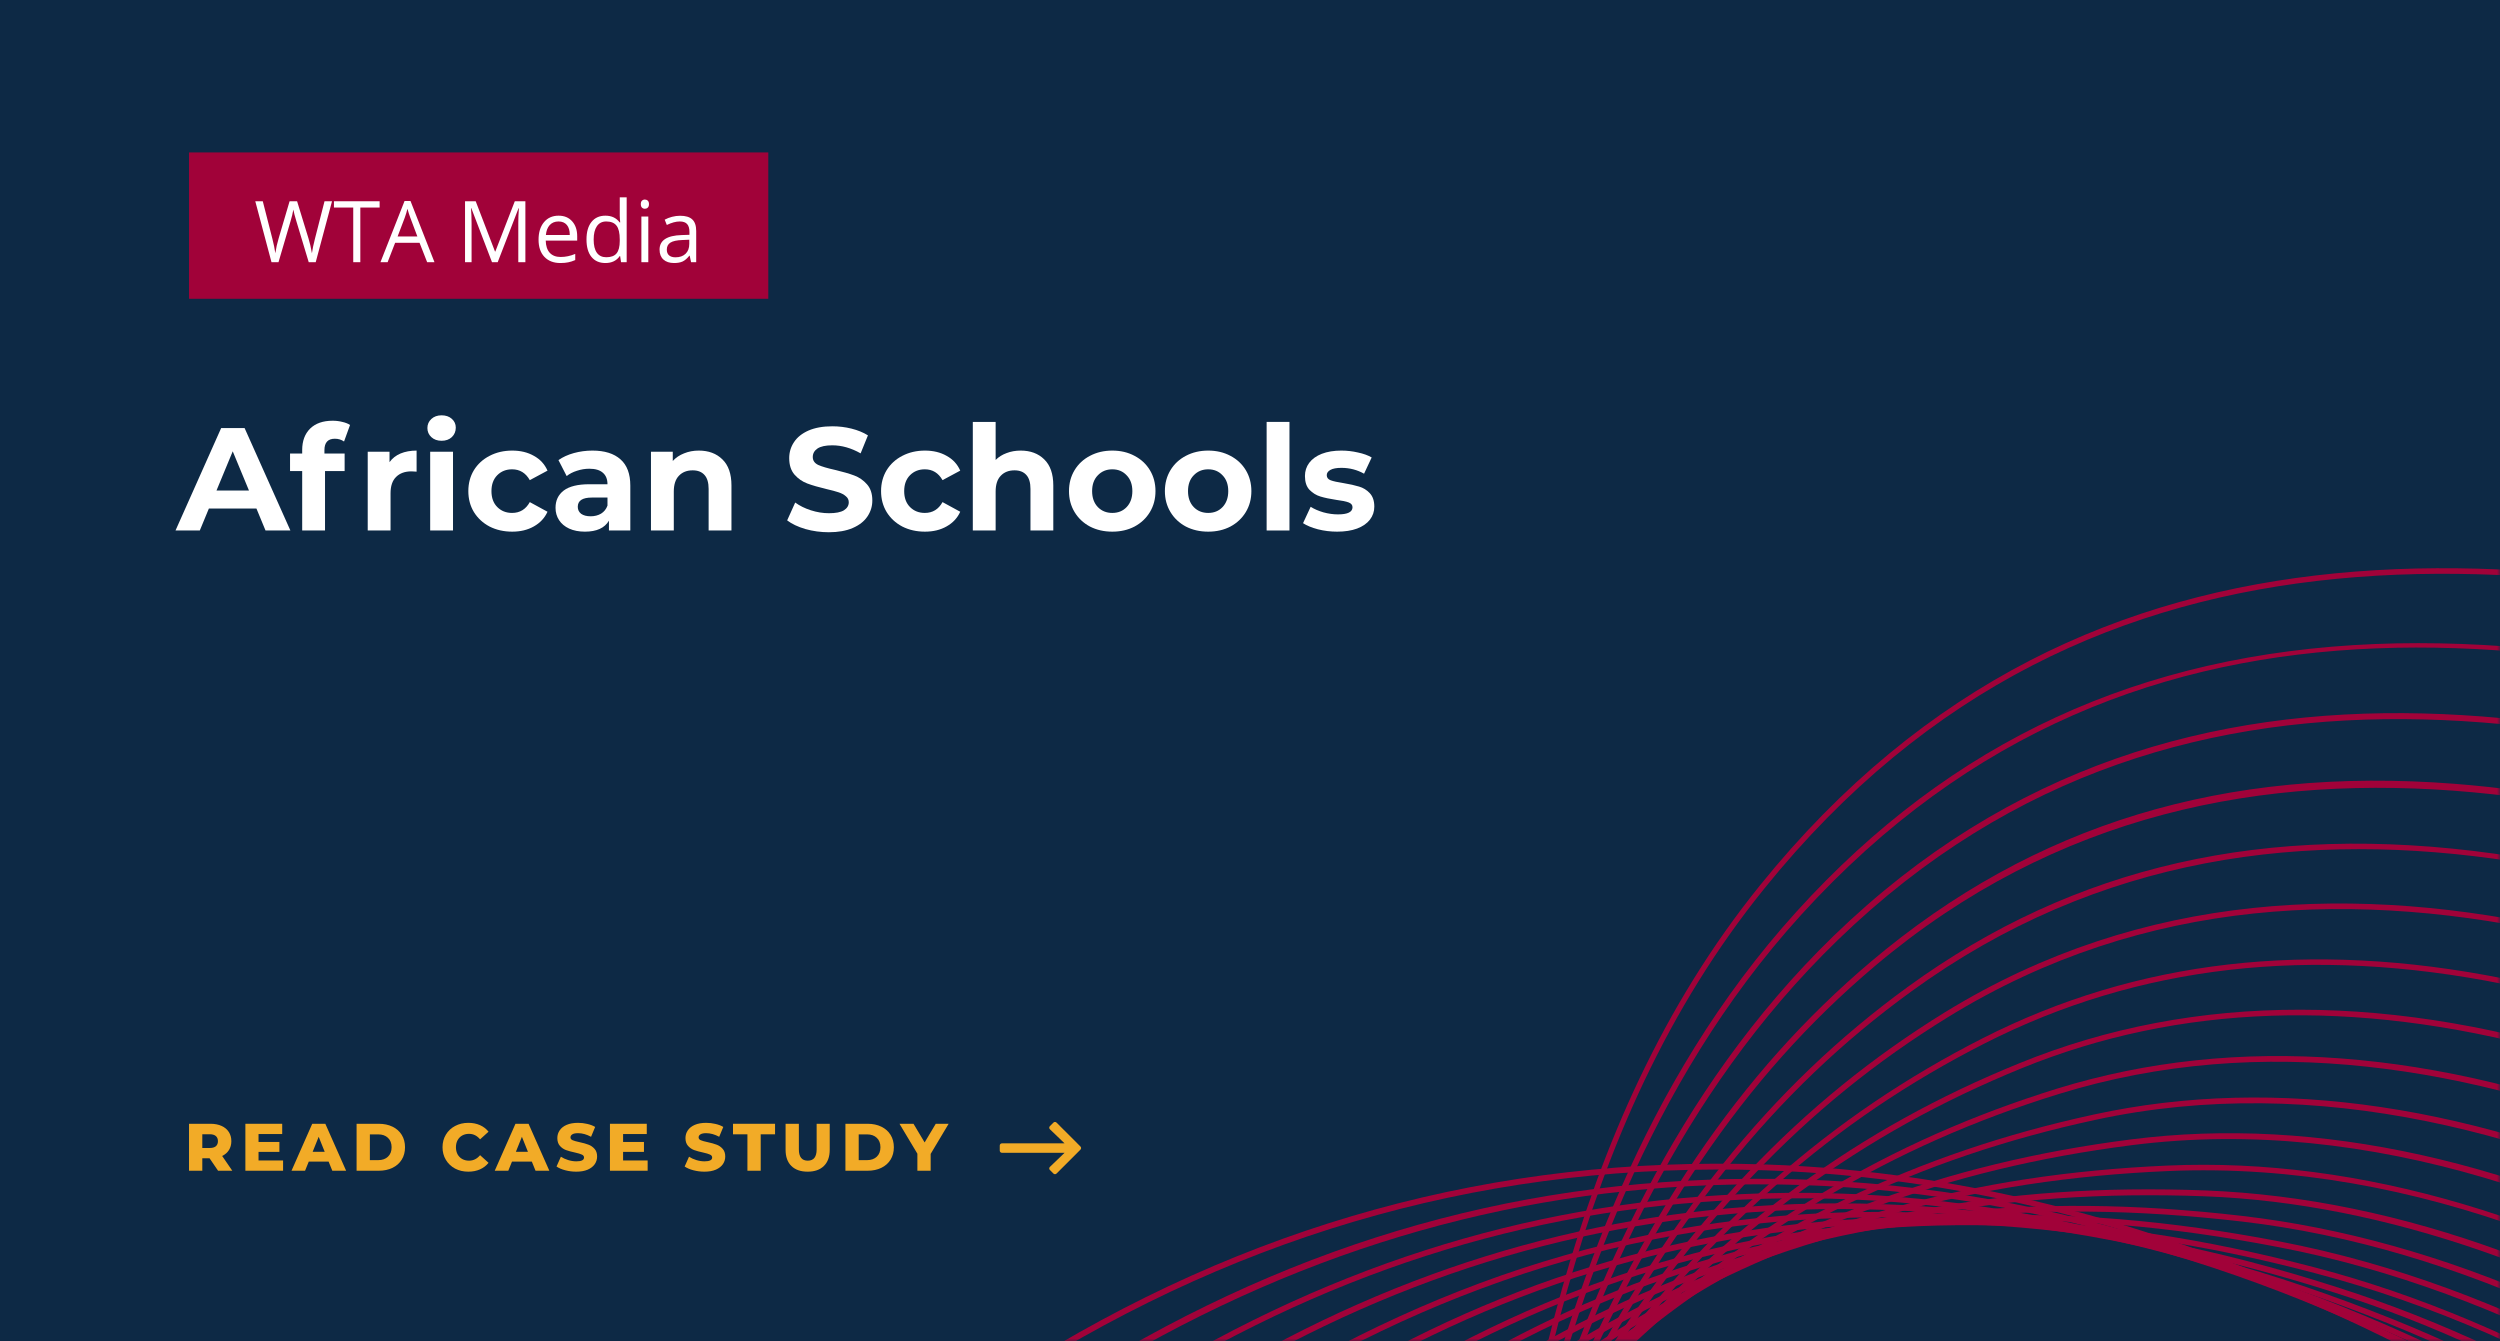 <svg width="410" height="220" viewBox="0 0 410 220" fill="none" xmlns="http://www.w3.org/2000/svg">
<rect width="410" height="220" fill="#0D2945"/>
<path d="M42.056 83.4H34.256L32.768 87H28.784L36.272 70.2H40.112L47.624 87H43.544L42.056 83.4ZM40.832 80.448L38.168 74.016L35.504 80.448H40.832Z" fill="white"/>
<path d="M53.207 74.376H56.519V77.256H53.303V87H49.559V77.256H47.567V74.376H49.559V73.8C49.559 72.328 49.991 71.16 50.855 70.296C51.735 69.432 52.967 69 54.551 69C55.111 69 55.639 69.064 56.135 69.192C56.647 69.304 57.071 69.472 57.407 69.696L56.423 72.408C55.991 72.104 55.487 71.952 54.911 71.952C53.775 71.952 53.207 72.576 53.207 73.824V74.376Z" fill="white"/>
<path d="M63.882 75.792C64.33 75.168 64.93 74.696 65.682 74.376C66.45 74.056 67.33 73.896 68.322 73.896V77.352C67.906 77.32 67.626 77.304 67.482 77.304C66.41 77.304 65.57 77.608 64.962 78.216C64.354 78.808 64.05 79.704 64.05 80.904V87H60.306V74.088H63.882V75.792Z" fill="white"/>
<path d="M70.549 74.088H74.293V87H70.549V74.088ZM72.421 72.288C71.733 72.288 71.172 72.088 70.74 71.688C70.308 71.288 70.093 70.792 70.093 70.2C70.093 69.608 70.308 69.112 70.74 68.712C71.172 68.312 71.733 68.112 72.421 68.112C73.109 68.112 73.668 68.304 74.1 68.688C74.532 69.072 74.749 69.552 74.749 70.128C74.749 70.752 74.532 71.272 74.1 71.688C73.668 72.088 73.109 72.288 72.421 72.288Z" fill="white"/>
<path d="M84.007 87.192C82.631 87.192 81.391 86.912 80.287 86.352C79.199 85.776 78.343 84.984 77.719 83.976C77.111 82.968 76.807 81.824 76.807 80.544C76.807 79.264 77.111 78.12 77.719 77.112C78.343 76.104 79.199 75.32 80.287 74.76C81.391 74.184 82.631 73.896 84.007 73.896C85.367 73.896 86.551 74.184 87.559 74.76C88.583 75.32 89.327 76.128 89.791 77.184L86.887 78.744C86.215 77.56 85.247 76.968 83.983 76.968C83.007 76.968 82.199 77.288 81.559 77.928C80.919 78.568 80.599 79.44 80.599 80.544C80.599 81.648 80.919 82.52 81.559 83.16C82.199 83.8 83.007 84.12 83.983 84.12C85.263 84.12 86.231 83.528 86.887 82.344L89.791 83.928C89.327 84.952 88.583 85.752 87.559 86.328C86.551 86.904 85.367 87.192 84.007 87.192Z" fill="white"/>
<path d="M97.155 73.896C99.155 73.896 100.691 74.376 101.763 75.336C102.835 76.28 103.371 77.712 103.371 79.632V87H99.867V85.392C99.163 86.592 97.851 87.192 95.931 87.192C94.939 87.192 94.075 87.024 93.339 86.688C92.619 86.352 92.067 85.888 91.683 85.296C91.299 84.704 91.107 84.032 91.107 83.28C91.107 82.08 91.555 81.136 92.451 80.448C93.363 79.76 94.763 79.416 96.651 79.416H99.627C99.627 78.6 99.379 77.976 98.883 77.544C98.387 77.096 97.643 76.872 96.651 76.872C95.963 76.872 95.283 76.984 94.611 77.208C93.955 77.416 93.395 77.704 92.931 78.072L91.587 75.456C92.291 74.96 93.131 74.576 94.107 74.304C95.099 74.032 96.115 73.896 97.155 73.896ZM96.867 84.672C97.507 84.672 98.075 84.528 98.571 84.24C99.067 83.936 99.419 83.496 99.627 82.92V81.6H97.059C95.523 81.6 94.755 82.104 94.755 83.112C94.755 83.592 94.939 83.976 95.307 84.264C95.691 84.536 96.211 84.672 96.867 84.672Z" fill="white"/>
<path d="M114.607 73.896C116.207 73.896 117.495 74.376 118.471 75.336C119.463 76.296 119.959 77.72 119.959 79.608V87H116.215V80.184C116.215 79.16 115.991 78.4 115.543 77.904C115.095 77.392 114.447 77.136 113.599 77.136C112.655 77.136 111.903 77.432 111.343 78.024C110.783 78.6 110.503 79.464 110.503 80.616V87H106.759V74.088H110.335V75.6C110.831 75.056 111.447 74.64 112.183 74.352C112.919 74.048 113.727 73.896 114.607 73.896Z" fill="white"/>
<path d="M135.934 87.288C134.606 87.288 133.318 87.112 132.07 86.76C130.838 86.392 129.846 85.92 129.094 85.344L130.414 82.416C131.134 82.944 131.99 83.368 132.982 83.688C133.974 84.008 134.966 84.168 135.958 84.168C137.062 84.168 137.878 84.008 138.406 83.688C138.934 83.352 139.198 82.912 139.198 82.368C139.198 81.968 139.038 81.64 138.718 81.384C138.414 81.112 138.014 80.896 137.518 80.736C137.038 80.576 136.382 80.4 135.55 80.208C134.27 79.904 133.222 79.6 132.406 79.296C131.59 78.992 130.886 78.504 130.294 77.832C129.718 77.16 129.43 76.264 129.43 75.144C129.43 74.168 129.694 73.288 130.222 72.504C130.75 71.704 131.542 71.072 132.598 70.608C133.67 70.144 134.974 69.912 136.51 69.912C137.582 69.912 138.63 70.04 139.654 70.296C140.678 70.552 141.574 70.92 142.342 71.4L141.142 74.352C139.59 73.472 138.038 73.032 136.486 73.032C135.398 73.032 134.59 73.208 134.062 73.56C133.55 73.912 133.294 74.376 133.294 74.952C133.294 75.528 133.59 75.96 134.182 76.248C134.79 76.52 135.71 76.792 136.942 77.064C138.222 77.368 139.27 77.672 140.086 77.976C140.902 78.28 141.598 78.76 142.174 79.416C142.766 80.072 143.062 80.96 143.062 82.08C143.062 83.04 142.79 83.92 142.246 84.72C141.718 85.504 140.918 86.128 139.846 86.592C138.774 87.056 137.47 87.288 135.934 87.288Z" fill="white"/>
<path d="M151.695 87.192C150.319 87.192 149.079 86.912 147.975 86.352C146.887 85.776 146.031 84.984 145.407 83.976C144.799 82.968 144.495 81.824 144.495 80.544C144.495 79.264 144.799 78.12 145.407 77.112C146.031 76.104 146.887 75.32 147.975 74.76C149.079 74.184 150.319 73.896 151.695 73.896C153.055 73.896 154.239 74.184 155.247 74.76C156.271 75.32 157.015 76.128 157.479 77.184L154.575 78.744C153.903 77.56 152.935 76.968 151.671 76.968C150.695 76.968 149.887 77.288 149.247 77.928C148.607 78.568 148.287 79.44 148.287 80.544C148.287 81.648 148.607 82.52 149.247 83.16C149.887 83.8 150.695 84.12 151.671 84.12C152.951 84.12 153.919 83.528 154.575 82.344L157.479 83.928C157.015 84.952 156.271 85.752 155.247 86.328C154.239 86.904 153.055 87.192 151.695 87.192Z" fill="white"/>
<path d="M167.389 73.896C168.989 73.896 170.277 74.376 171.253 75.336C172.245 76.296 172.741 77.72 172.741 79.608V87H168.997V80.184C168.997 79.16 168.773 78.4 168.325 77.904C167.877 77.392 167.229 77.136 166.381 77.136C165.437 77.136 164.685 77.432 164.125 78.024C163.565 78.6 163.285 79.464 163.285 80.616V87H159.541V69.192H163.285V75.432C163.781 74.936 164.381 74.56 165.085 74.304C165.789 74.032 166.557 73.896 167.389 73.896Z" fill="white"/>
<path d="M182.419 87.192C181.059 87.192 179.835 86.912 178.747 86.352C177.675 85.776 176.835 84.984 176.227 83.976C175.619 82.968 175.315 81.824 175.315 80.544C175.315 79.264 175.619 78.12 176.227 77.112C176.835 76.104 177.675 75.32 178.747 74.76C179.835 74.184 181.059 73.896 182.419 73.896C183.779 73.896 184.995 74.184 186.067 74.76C187.139 75.32 187.979 76.104 188.587 77.112C189.195 78.12 189.499 79.264 189.499 80.544C189.499 81.824 189.195 82.968 188.587 83.976C187.979 84.984 187.139 85.776 186.067 86.352C184.995 86.912 183.779 87.192 182.419 87.192ZM182.419 84.12C183.379 84.12 184.163 83.8 184.771 83.16C185.395 82.504 185.707 81.632 185.707 80.544C185.707 79.456 185.395 78.592 184.771 77.952C184.163 77.296 183.379 76.968 182.419 76.968C181.459 76.968 180.667 77.296 180.043 77.952C179.419 78.592 179.107 79.456 179.107 80.544C179.107 81.632 179.419 82.504 180.043 83.16C180.667 83.8 181.459 84.12 182.419 84.12Z" fill="white"/>
<path d="M198.146 87.192C196.786 87.192 195.562 86.912 194.474 86.352C193.402 85.776 192.562 84.984 191.954 83.976C191.346 82.968 191.042 81.824 191.042 80.544C191.042 79.264 191.346 78.12 191.954 77.112C192.562 76.104 193.402 75.32 194.474 74.76C195.562 74.184 196.786 73.896 198.146 73.896C199.506 73.896 200.722 74.184 201.794 74.76C202.866 75.32 203.706 76.104 204.314 77.112C204.922 78.12 205.226 79.264 205.226 80.544C205.226 81.824 204.922 82.968 204.314 83.976C203.706 84.984 202.866 85.776 201.794 86.352C200.722 86.912 199.506 87.192 198.146 87.192ZM198.146 84.12C199.106 84.12 199.89 83.8 200.498 83.16C201.122 82.504 201.434 81.632 201.434 80.544C201.434 79.456 201.122 78.592 200.498 77.952C199.89 77.296 199.106 76.968 198.146 76.968C197.186 76.968 196.394 77.296 195.77 77.952C195.146 78.592 194.834 79.456 194.834 80.544C194.834 81.632 195.146 82.504 195.77 83.16C196.394 83.8 197.186 84.12 198.146 84.12Z" fill="white"/>
<path d="M207.728 69.192H211.472V87H207.728V69.192Z" fill="white"/>
<path d="M219.291 87.192C218.219 87.192 217.171 87.064 216.147 86.808C215.123 86.536 214.307 86.2 213.699 85.8L214.947 83.112C215.523 83.48 216.219 83.784 217.035 84.024C217.851 84.248 218.651 84.36 219.435 84.36C221.019 84.36 221.811 83.968 221.811 83.184C221.811 82.816 221.595 82.552 221.163 82.392C220.731 82.232 220.067 82.096 219.171 81.984C218.115 81.824 217.243 81.64 216.555 81.432C215.867 81.224 215.267 80.856 214.755 80.328C214.259 79.8 214.011 79.048 214.011 78.072C214.011 77.256 214.243 76.536 214.707 75.912C215.187 75.272 215.875 74.776 216.771 74.424C217.683 74.072 218.755 73.896 219.987 73.896C220.899 73.896 221.803 74 222.699 74.208C223.611 74.4 224.363 74.672 224.955 75.024L223.707 77.688C222.571 77.048 221.331 76.728 219.987 76.728C219.187 76.728 218.587 76.84 218.187 77.064C217.787 77.288 217.587 77.576 217.587 77.928C217.587 78.328 217.803 78.608 218.235 78.768C218.667 78.928 219.355 79.08 220.299 79.224C221.355 79.4 222.219 79.592 222.891 79.8C223.563 79.992 224.147 80.352 224.643 80.88C225.139 81.408 225.387 82.144 225.387 83.088C225.387 83.888 225.147 84.6 224.667 85.224C224.187 85.848 223.483 86.336 222.555 86.688C221.643 87.024 220.555 87.192 219.291 87.192Z" fill="white"/>
<rect x="31" y="25" width="95" height="24" fill="#A10239"/>
<path d="M51.778 43H50.63L48.613 36.308C48.518 36.011 48.41 35.638 48.292 35.187C48.173 34.735 48.112 34.464 48.107 34.373C48.007 34.975 47.848 35.633 47.629 36.349L45.674 43H44.525L41.866 33.006H43.097L44.676 39.179C44.895 40.045 45.054 40.828 45.154 41.53C45.277 40.696 45.46 39.88 45.701 39.083L47.492 33.006H48.723L50.602 39.138C50.821 39.844 51.006 40.642 51.156 41.53C51.243 40.883 51.407 40.095 51.648 39.165L53.221 33.006H54.451L51.778 43Z" fill="white"/>
<path d="M59.093 43H57.931V34.038H54.766V33.006H62.258V34.038H59.093V43Z" fill="white"/>
<path d="M70.051 43L68.807 39.821H64.801L63.57 43H62.395L66.346 32.965H67.323L71.254 43H70.051ZM68.444 38.775L67.282 35.679C67.132 35.287 66.977 34.806 66.817 34.236C66.717 34.674 66.574 35.155 66.387 35.679L65.211 38.775H68.444Z" fill="white"/>
<path d="M80.688 43L77.297 34.141H77.242C77.306 34.842 77.338 35.676 77.338 36.643V43H76.265V33.006H78.015L81.18 41.25H81.234L84.427 33.006H86.163V43H85.001V36.56C85.001 35.822 85.033 35.02 85.097 34.154H85.042L81.624 43H80.688Z" fill="white"/>
<path d="M91.905 43.137C90.798 43.137 89.923 42.8 89.28 42.125C88.642 41.45 88.323 40.514 88.323 39.315C88.323 38.108 88.62 37.148 89.212 36.438C89.809 35.727 90.609 35.371 91.611 35.371C92.55 35.371 93.293 35.681 93.84 36.301C94.387 36.916 94.66 37.73 94.66 38.741V39.459H89.499C89.522 40.339 89.743 41.006 90.162 41.462C90.586 41.918 91.181 42.145 91.946 42.145C92.753 42.145 93.55 41.977 94.339 41.64V42.651C93.938 42.825 93.557 42.948 93.197 43.02C92.842 43.098 92.411 43.137 91.905 43.137ZM91.598 36.321C90.996 36.321 90.515 36.517 90.155 36.909C89.8 37.301 89.59 37.843 89.526 38.536H93.443C93.443 37.821 93.284 37.274 92.965 36.895C92.646 36.513 92.19 36.321 91.598 36.321Z" fill="white"/>
<path d="M101.701 41.995H101.64C101.116 42.756 100.332 43.137 99.288 43.137C98.308 43.137 97.545 42.802 96.998 42.132C96.456 41.462 96.185 40.509 96.185 39.274C96.185 38.039 96.458 37.08 97.005 36.397C97.552 35.713 98.313 35.371 99.288 35.371C100.304 35.371 101.084 35.74 101.626 36.478H101.715L101.667 35.938L101.64 35.412V32.363H102.774V43H101.852L101.701 41.995ZM99.432 42.187C100.206 42.187 100.767 41.977 101.113 41.558C101.464 41.134 101.64 40.453 101.64 39.514V39.274C101.64 38.213 101.462 37.456 101.106 37.005C100.756 36.549 100.193 36.321 99.418 36.321C98.753 36.321 98.242 36.581 97.887 37.101C97.536 37.616 97.36 38.345 97.36 39.288C97.36 40.245 97.536 40.967 97.887 41.455C98.238 41.943 98.753 42.187 99.432 42.187Z" fill="white"/>
<path d="M106.322 43H105.187V35.508H106.322V43ZM105.092 33.477C105.092 33.218 105.156 33.029 105.283 32.91C105.411 32.787 105.57 32.726 105.762 32.726C105.944 32.726 106.101 32.787 106.233 32.91C106.366 33.033 106.432 33.222 106.432 33.477C106.432 33.733 106.366 33.924 106.233 34.052C106.101 34.175 105.944 34.236 105.762 34.236C105.57 34.236 105.411 34.175 105.283 34.052C105.156 33.924 105.092 33.733 105.092 33.477Z" fill="white"/>
<path d="M113.336 43L113.11 41.934H113.056C112.682 42.403 112.308 42.722 111.935 42.891C111.565 43.055 111.103 43.137 110.547 43.137C109.804 43.137 109.221 42.945 108.797 42.562C108.378 42.18 108.168 41.635 108.168 40.929C108.168 39.416 109.378 38.623 111.798 38.55L113.069 38.509V38.044C113.069 37.456 112.942 37.023 112.687 36.745C112.436 36.463 112.033 36.321 111.477 36.321C110.852 36.321 110.146 36.513 109.357 36.895L109.009 36.027C109.378 35.827 109.781 35.67 110.219 35.556C110.661 35.442 111.103 35.385 111.545 35.385C112.438 35.385 113.099 35.583 113.527 35.98C113.96 36.376 114.177 37.012 114.177 37.887V43H113.336ZM110.772 42.2C111.479 42.2 112.033 42.007 112.434 41.619C112.839 41.232 113.042 40.69 113.042 39.992V39.315L111.907 39.363C111.005 39.395 110.353 39.536 109.952 39.787C109.556 40.033 109.357 40.418 109.357 40.942C109.357 41.352 109.48 41.665 109.727 41.879C109.977 42.093 110.326 42.2 110.772 42.2Z" fill="white"/>
<mask id="mask0" mask-type="alpha" maskUnits="userSpaceOnUse" x="149" y="0" width="261" height="220">
<rect x="149" width="261" height="220" fill="black"/>
</mask>
<g mask="url(#mask0)">
<path d="M-301.474 546.369C-320.433 575.31 -337.252 610.685 -352.139 652.918L-351.252 653.234C-290.255 480.585 -192.966 417.286 -45.184 454.142C-40.232 455.368 -35.224 456.639 -30.217 457.91C48.711 477.908 130.378 498.645 193.672 426.95C228.518 387.542 236.022 335.21 243.289 284.562C250.323 235.648 257.55 185.105 289.331 145.746C342.968 79.277 418.511 88.885 492.129 109.152L492.395 108.27C418.468 87.933 342.621 78.304 288.624 145.211C256.713 184.785 249.446 235.432 242.422 284.446C235.191 334.939 227.672 387.121 193.055 426.306C130.121 497.563 48.762 476.896 -29.906 456.973C-34.913 455.702 -39.871 454.427 -44.873 453.206C-86.049 442.946 -123.895 440.465 -157.399 445.814C-188.869 450.862 -217.625 463.044 -242.851 481.978C-264.417 498.187 -283.87 519.524 -301.474 546.369Z" fill="#A10239"/>
<path d="M-300.859 568.558C-319.383 596.802 -336.343 630.731 -352.243 670.849L-351.352 671.214C-309.142 564.689 -259.08 501.791 -193.872 473.25C-151.928 454.892 -102.136 450.866 -45.936 461.364C-41.322 462.22 -36.707 463.077 -32.038 463.978C45.195 478.505 125.099 493.575 188.299 421.436C222.472 382.346 232.458 332.74 242.098 284.729C245.113 269.785 248.228 254.328 251.971 239.615C258.793 212.67 269.901 178.106 295.389 150.035C350.73 89.137 424.621 102.431 496.189 125.919L496.455 125.038C466.445 115.194 427.15 104.096 389.546 105.618C351.039 107.178 320.025 121.494 294.677 149.451C269.055 177.685 257.906 212.354 251.044 239.404C247.257 254.172 244.141 269.629 241.126 284.573C231.522 332.429 221.575 381.93 187.537 420.856C124.648 492.562 45.053 477.562 -31.927 463.061C-36.591 462.21 -41.21 461.303 -45.824 460.447C-102.228 449.919 -152.17 453.959 -194.309 472.386C-235.145 490.233 -270.081 521.545 -300.859 568.558Z" fill="#A10239"/>
<path d="M-301.039 591.882C-318.643 618.727 -335.544 650.687 -352.303 688.725L-351.461 689.095C-304.18 581.921 -254.655 520.234 -190.916 489.018C-149.946 468.943 -101.444 462.024 -46.797 468.496C-42.775 468.957 -38.748 469.469 -34.676 469.925C41.127 479.105 119.526 488.584 182.812 415.783C216.321 377.11 228.525 330.106 240.378 284.646C244.697 268.115 248.751 252.465 253.795 237.171C262.094 211.943 275.043 179.716 301.383 154.179C358.708 98.624 434.014 117.115 500.18 142.492L500.496 141.605C434.066 116.103 358.401 97.547 300.711 153.49C274.236 179.191 261.248 211.523 252.908 236.855C247.869 252.199 243.766 267.854 239.446 284.385C227.634 329.74 215.419 376.645 182.045 415.153C119.074 487.571 40.929 478.118 -34.62 468.963C-38.647 468.452 -42.718 467.995 -46.74 467.534C-101.587 461.082 -150.243 467.966 -191.353 488.155C-225.792 505.022 -256.111 531.049 -284.078 567.719C-289.781 575.275 -295.434 583.329 -301.039 591.882Z" fill="#A10239"/>
<path d="M-302.509 616.944C-318.928 642.011 -335.186 671.291 -352.412 706.605L-351.566 707.026C-298.83 599.015 -249.89 538.543 -187.906 504.831C-147.76 483.025 -100.549 473.212 -47.604 475.672C-44.015 475.824 -40.421 476.025 -36.832 476.177C37.371 479.826 114.057 483.633 177.389 410.274C209.779 372.516 224.032 328.432 237.779 285.857C243.576 267.973 249.017 251.079 255.734 234.866C270.098 200.134 286.011 176.577 307.441 158.468C366.989 108.131 443.924 132.453 504.24 159.259L504.61 158.418C463.819 140.268 431.43 130.808 402.617 128.549C364.827 125.609 333.498 135.174 306.815 157.724C285.294 175.942 269.242 199.614 254.842 234.501C248.131 250.764 242.639 267.662 236.897 285.592C223.145 328.116 208.928 372.046 176.677 409.689C113.665 482.716 37.184 478.938 -36.766 475.315C-40.359 475.113 -43.948 474.962 -47.537 474.81C-100.687 472.319 -148.048 482.147 -188.334 504.068C-222.072 522.426 -252.398 549.411 -280.965 586.642C-288.251 596.015 -295.419 606.08 -302.509 616.944Z" fill="#A10239"/>
<path d="M-305.537 644.071C-322.481 669.944 -337.927 697.232 -352.571 724.491L-351.775 724.916C-308.914 645.056 -259.023 565.01 -185.001 520.604C-145.634 497.012 -99.713 484.305 -48.465 482.804C-45.204 482.686 -41.939 482.617 -38.624 482.544C33.876 480.621 108.833 478.608 171.906 404.67C202.969 368.25 218.79 327.335 234.086 287.729C241.682 268.158 248.826 249.638 257.558 232.422C273.752 200.431 290.971 178.909 313.435 162.612C375.081 117.758 449.95 146.158 508.236 175.882L508.656 175.035C469.553 155.109 437.905 143.966 409.075 139.997C371.668 134.805 340.205 141.967 312.858 161.863C290.305 178.27 272.995 199.901 256.716 232.052C247.989 249.318 240.795 267.843 233.205 287.464C217.899 326.969 202.122 367.83 171.15 404.14C108.351 477.8 33.593 479.793 -38.707 481.696C-41.972 481.765 -45.282 481.888 -48.548 481.957C-99.95 483.422 -146.016 496.194 -185.528 519.85C-234.352 549.151 -272.738 594.041 -305.537 644.071Z" fill="#A10239"/>
<path d="M-312.685 677.441C-327.22 699.656 -340.593 721.907 -352.631 742.367L-351.829 742.842C-295.828 647.599 -247.906 579.827 -181.941 536.412C-143.308 510.979 -98.677 495.378 -49.221 489.976C-46.334 489.643 -43.393 489.354 -40.456 489.016C30.33 481.422 103.559 473.588 166.528 399.106C195.847 364.418 212.849 326.81 229.311 290.362C239.073 268.767 248.3 248.381 259.492 230.068C277.415 200.827 295.937 181.292 319.484 166.802C384.046 127.047 460.456 162.444 512.336 192.544L512.811 191.743C460.772 161.558 384.048 126.041 319.002 165.993C295.315 180.598 276.698 200.192 258.685 229.543C247.448 247.911 238.227 268.346 228.414 289.947C211.993 326.29 194.991 363.898 165.762 398.477C103.017 472.685 29.988 480.499 -40.599 488.074C-43.536 488.412 -46.427 488.695 -49.364 489.034C-98.97 494.451 -143.745 510.116 -182.473 535.608C-214.677 556.787 -244.907 585.775 -274.966 624.21C-288.194 641.263 -300.821 659.314 -312.685 677.441Z" fill="#A10239"/>
<path d="M-333.021 729.823C-339.541 739.825 -346.096 749.982 -352.736 760.297L-351.93 760.822C-297.228 675.422 -246.407 600.772 -178.926 552.275C-140.928 524.991 -97.593 506.447 -50.023 497.203C-47.455 496.699 -44.837 496.191 -42.269 495.687C26.798 482.372 98.184 468.578 161.055 393.602C188.276 361.133 205.96 326.881 223.053 293.795C235.452 269.826 247.126 247.187 261.38 227.769C280.873 201.192 300.657 183.748 325.542 171.09C375.84 145.521 438.277 158.024 516.395 209.312L516.925 208.555C438.488 157.098 375.747 144.573 325.16 170.272C300.18 182.99 280.256 200.548 260.674 227.234C246.374 246.707 234.655 269.401 222.261 293.419C205.213 326.451 187.57 360.598 160.394 393.013C97.702 467.769 26.461 481.499 -42.407 494.795C-45.025 495.303 -47.593 495.807 -50.161 496.31C-97.88 505.569 -141.365 524.128 -179.453 551.521C-238.946 594.201 -285.433 657.1 -333.021 729.823Z" fill="#A10239"/>
<path d="M-352.8 778.124L-352.044 778.653L-344.895 768.388C-291.382 691.41 -240.823 618.699 -175.926 567.988C-138.472 538.745 -96.377 517.302 -50.79 504.275L-43.887 502.289C23.352 483.163 92.896 463.409 155.668 387.939C180.481 358.122 198.167 327.494 215.298 297.877C230.794 271.089 245.429 245.793 263.305 225.315C284.263 201.363 305.299 185.911 331.581 175.18C383.086 154.223 446.626 171.301 520.436 225.88L520.966 225.123C488.133 200.857 457.01 183.773 428.559 174.431C392.775 162.687 359.999 162.628 331.199 174.362C304.768 185.107 283.586 200.624 262.543 224.735C244.622 245.268 229.942 270.618 214.447 297.407C197.361 326.969 179.675 357.597 154.906 387.359C92.319 462.66 22.92 482.35 -44.174 501.411L-51.077 503.397C-96.764 516.433 -139.008 537.891 -176.552 567.244C-241.49 618.059 -292.094 690.826 -345.652 767.859L-352.8 778.124Z" fill="#A10239"/>
<path d="M-352.905 796.054L-352.143 796.634C-342.788 784.24 -333.541 771.756 -324.555 759.7C-275.545 693.784 -229.293 631.563 -172.915 583.802C-135.871 552.434 -95.067 528.097 -51.596 511.452L-45.385 509.081C20.026 484.144 87.617 458.339 150.24 382.38C172.286 355.654 189.336 328.813 205.862 302.779C224.963 272.717 242.974 244.373 265.188 222.966C287.168 201.733 310.176 187.9 337.634 179.419C404.323 158.786 476.051 202.394 524.541 242.592L525.126 241.881C494.055 216.083 463.718 197.261 435.022 185.929C399.622 171.933 366.761 169.466 337.347 178.541C309.794 187.082 286.641 200.98 264.572 222.322C242.312 243.784 224.261 272.233 205.115 302.349C188.635 328.329 171.534 355.174 149.533 381.846C87.04 457.59 19.544 483.336 -45.718 508.258L-51.929 510.629C-95.499 527.284 -136.398 551.68 -173.537 583.108C-229.96 630.923 -276.306 693.205 -325.316 759.12C-334.303 771.176 -343.554 783.61 -352.905 796.054Z" fill="#A10239"/>
<path d="M-353.015 813.935L-352.303 814.519C-335.094 793.402 -318.543 772.248 -302.581 751.756C-259.059 696.094 -217.956 643.488 -170.006 599.624C-133.191 565.913 -93.628 538.677 -52.453 518.633L-46.735 515.858C16.738 485.019 82.327 453.169 144.767 376.876C163.695 353.778 179.412 330.793 194.654 308.609C217.865 274.772 239.796 242.771 267.022 220.621C290.284 201.679 314.603 189.932 343.588 183.667C416.588 167.852 490.779 224.256 528.491 259.269L529.131 258.602C499.782 231.377 470.277 210.762 441.38 197.386C406.368 181.187 373.417 176.263 343.4 182.78C314.271 189.109 289.807 200.92 266.45 219.922C239.129 242.132 217.153 274.187 193.898 308.08C178.705 330.258 162.933 353.198 144.055 376.291C81.75 452.42 16.261 484.261 -47.117 515.039L-52.835 517.815C-94.11 537.869 -133.718 565.159 -170.573 598.975C-218.563 642.944 -259.716 695.554 -303.238 751.216C-319.255 771.663 -335.806 792.817 -353.015 813.935Z" fill="#A10239"/>
<path d="M-353.124 831.816L-352.407 832.45C-326.323 802.761 -302.128 772.803 -278.697 743.777C-241.575 697.803 -206.467 654.393 -167 615.388C-129.591 578.497 -92.396 549.178 -53.264 525.76L-47.749 522.451C13.691 485.771 77.169 447.785 139.285 371.272C154.735 352.24 168.446 333.429 181.666 315.269C210.721 275.322 235.882 240.84 268.852 218.227C293.375 201.376 319.056 191.71 349.582 187.812C428.378 177.721 503.742 246.091 532.542 275.937L533.231 275.265C505.999 247.027 476.458 223.999 447.779 208.74C413.205 190.333 380.114 182.956 349.489 186.864C318.814 190.778 293.038 200.503 268.37 217.419C235.26 240.146 210.104 274.677 180.954 314.685C167.734 332.844 154.069 351.601 138.618 370.633C76.592 447.036 13.16 484.968 -48.186 521.588L-53.701 524.897C-92.928 548.374 -130.173 577.698 -167.622 614.693C-207.138 653.703 -242.242 697.164 -279.414 743.142C-302.845 772.169 -327.04 802.126 -353.124 831.816Z" fill="#A10239"/>
<path d="M-353.184 849.691L-352.517 850.331C-316.347 812.102 -284.203 772.858 -253.088 734.923C-223.142 698.412 -194.906 663.981 -163.99 631.2C-126.151 590.996 -90.187 558.878 -54.021 532.932L-48.191 528.736C11.018 486.235 72.299 442.272 133.907 365.708C145.62 351.17 156.5 336.865 167.02 322.997C201.444 277.741 231.185 238.632 270.785 215.873C296.661 201.003 323.654 193.424 355.635 192.05C437.544 188.551 509.505 261.231 536.597 292.654L537.291 292.032C511.741 262.472 483.026 237.601 454.187 220.192C420.051 199.578 386.875 189.793 355.597 191.148C323.416 192.541 296.323 200.13 270.308 215.114C230.568 237.988 200.782 277.151 166.268 322.517C155.743 336.335 144.868 350.69 133.15 365.179C71.582 441.637 10.397 485.54 -48.762 528.037L-54.593 532.233C-90.754 558.229 -126.763 590.401 -164.697 630.666C-195.608 663.496 -223.894 697.932 -253.84 734.443C-284.914 772.273 -317.064 811.467 -353.184 849.691Z" fill="#A10239"/>
<path d="M-353.294 867.572L-352.627 868.211C-305.069 821.365 -264.8 772.063 -225.83 724.398C-204.838 698.731 -183.132 672.139 -160.985 646.963C-133.952 616.174 -97.499 576.206 -54.837 540.009L-47.772 534.03C6.329 488.204 67.679 436.231 128.474 360.1C136.099 350.593 143.476 341.111 150.587 332.008C190.841 280.492 225.592 236.009 272.614 213.479C299.927 200.431 328.182 194.943 361.629 196.194C420.696 198.458 487.611 240.725 540.642 309.271L541.391 308.695C517.474 277.816 489.535 251.108 460.581 231.496C426.882 208.674 393.572 196.486 361.685 195.232C328.084 193.946 299.68 199.449 272.227 212.611C225.011 235.21 190.169 279.803 149.875 331.423C142.719 340.581 135.338 350.013 127.762 359.515C66.963 435.596 5.707 487.51 -48.394 533.336L-55.459 539.314C-98.171 575.517 -134.668 615.54 -161.702 646.329C-183.844 671.554 -205.555 698.097 -226.542 723.813C-265.507 771.528 -305.781 820.781 -353.294 867.572Z" fill="#A10239"/>
<path d="M-353.403 885.453L-352.781 886.147C-292.421 830.747 -244.049 770.129 -197.246 711.478C-184.468 695.476 -171.241 678.927 -158.03 662.732C-131.911 630.824 -96.079 587.091 -55.699 547.14C-52.257 543.732 -48.816 540.324 -45.375 536.916C5.799 486.394 63.765 429.165 122.992 354.496C126.17 350.459 129.353 346.473 132.486 342.491C178.97 283.669 219.093 232.871 274.488 211.03C303.278 199.7 332.895 196.293 367.672 200.334C439.828 208.764 506.456 270.692 544.688 325.889L545.441 325.362C523.107 293.171 495.994 264.62 466.975 242.799C433.719 217.82 400.323 203.224 367.784 199.417C332.852 195.341 303.136 198.758 274.151 210.157C218.561 232.067 178.349 282.975 131.775 341.906C128.641 345.888 125.508 349.87 122.28 353.911C63.099 428.525 5.132 485.755 -45.997 536.222C-49.488 539.635 -52.929 543.043 -56.32 546.446C-96.751 586.402 -132.578 630.185 -158.746 662.097C-171.963 678.243 -185.19 694.792 -197.963 710.843C-244.711 769.54 -293.088 830.108 -353.403 885.453Z" fill="#A10239"/>
<path d="M-353.513 903.334L-352.891 904.028C-278.362 840.141 -224.702 769.793 -167.868 695.359C-163.585 689.754 -159.302 684.15 -155.019 678.545C-150.202 672.233 -145.249 665.758 -140.216 659.073C-115.513 626.599 -87.565 589.73 -56.51 554.268C-49.671 546.499 -42.791 538.627 -35.817 530.694C10.421 478.088 62.824 418.535 117.564 348.937C165.997 287.408 211.697 229.317 276.367 208.631C306.774 198.905 337.703 197.584 373.671 204.528C448.472 218.89 513.117 285.241 548.738 342.557L549.546 342.075C513.856 284.564 448.992 218.034 373.882 203.601C337.765 196.672 306.686 198.007 276.13 207.748C247.139 217.034 220.362 234.005 192.025 261.248C167.043 285.241 144.207 313.656 116.902 348.348C62.157 417.896 9.759 477.499 -36.434 530.05C-43.408 537.982 -50.337 545.86 -57.177 553.628C-88.282 589.095 -116.279 625.969 -140.928 658.488C-145.966 665.123 -150.914 671.649 -155.731 677.96C-160.014 683.565 -164.297 689.17 -168.58 694.774C-225.408 769.259 -279.023 839.552 -353.513 903.334Z" fill="#A10239"/>
<path d="M-353.567 921.259L-352.99 922.008C-270.516 855.984 -213.191 779.89 -152.054 694.413C-142.802 681.475 -133.229 667.7 -123.081 653.114C-103.406 624.808 -81.135 592.674 -57.307 561.544C-14.517 505.602 33.118 444.654 83.521 380.112C92.916 368.117 102.441 355.907 112.146 343.478C160.94 281.007 210.373 223.508 278.261 206.382C309.996 198.388 343.144 199.165 379.729 208.817C457.086 229.221 519.848 299.984 552.798 359.324L553.611 358.892C534.298 324.14 508.832 291.853 479.831 265.601C448.004 236.706 413.482 216.784 379.946 207.94C343.205 198.253 309.903 197.44 278.023 205.499C209.841 222.704 160.318 280.313 111.439 342.944C101.734 355.372 92.209 367.582 82.814 379.577C32.411 444.119 -15.229 505.017 -58.063 561.014C-81.937 592.199 -104.212 624.283 -123.883 652.639C-134.031 667.225 -143.599 681.05 -152.806 693.933C-213.908 779.256 -271.238 855.299 -353.567 921.259Z" fill="#A10239"/>
<path d="M-353.677 939.14L-353.1 939.889C-269.625 877.391 -211.192 802.85 -149.049 710.176C-136.536 691.482 -123.339 670.506 -109.358 648.295C-93.112 622.49 -76.351 595.778 -58.123 568.621C-12.174 500.237 43.321 419.34 106.763 337.865C161.476 266.961 211.906 217.065 280.185 203.928C313.681 197.472 348.251 200.426 385.823 212.951C451.602 234.893 518.784 298.881 556.893 375.937L557.707 375.505C539.876 339.449 515.187 305.324 486.315 276.794C454.99 245.837 420.323 223.412 386.084 212.02C348.358 199.459 313.683 196.466 279.992 202.99C211.469 216.202 160.849 266.217 106.002 337.285C42.56 418.76 -12.98 499.712 -58.929 568.096C-77.157 595.254 -93.969 621.97 -110.21 647.825C-124.141 670.031 -137.337 691.007 -149.851 709.701C-211.904 802.265 -270.297 876.701 -353.677 939.14Z" fill="#A10239"/>
<path d="M-353.786 957.02L-353.259 957.774C-310.77 928.037 -272.787 893.406 -237.084 851.951C-207.387 817.527 -178.491 777.495 -146.144 725.949C-131.212 702.135 -115.376 674.205 -98.644 644.627C-85.984 622.294 -72.948 599.169 -59.039 575.708C-14.857 501.104 37.623 414.613 101.226 332.216C146.079 273.705 202.643 212.436 281.954 201.438C317.367 196.557 353.303 201.642 391.712 217.055C459.46 244.19 525.865 313.086 560.839 392.564L561.707 392.177C545.26 354.828 521.392 318.81 492.708 288.097C461.886 255.077 427.08 230.199 392.083 216.213C353.47 200.77 317.428 195.645 281.817 200.546C202.156 211.577 145.458 273.011 100.464 331.636C36.816 414.088 -15.664 500.579 -59.841 575.232C-73.749 598.694 -86.835 621.824 -99.495 644.157C-116.227 673.735 -132.014 701.66 -146.95 725.424C-197.31 805.818 -257.321 889.423 -353.786 957.02Z" fill="#A10239"/>
<path d="M-353.846 974.896L-353.319 975.65C-270.549 921.376 -207.692 851.385 -143.089 741.707C-126.434 713.395 -108.835 678.799 -90.185 642.086C-80.442 622.858 -70.308 602.988 -59.751 582.825C-17.262 501.743 33.288 408.393 95.898 326.647C158.514 244.448 216.52 205.085 283.938 199.079C321.311 195.717 358.57 202.988 397.86 221.234C467.532 253.617 533.109 327.427 564.989 409.222L565.862 408.885C550.793 370.192 527.751 332.332 499.251 299.386C468.932 264.303 433.99 237.022 398.231 220.393C358.781 202.061 321.373 194.805 283.845 198.132C216.128 204.167 157.932 243.649 95.136 326.068C32.481 407.868 -18.113 501.272 -60.598 582.404C-71.155 602.568 -81.238 622.433 -91.031 641.666C-109.636 678.324 -127.231 712.97 -143.891 741.232C-208.449 850.855 -271.215 920.736 -353.846 974.896Z" fill="#A10239"/>
<path d="M-353.951 992.827L-353.469 993.636C-306.894 965.008 -266.724 931.119 -230.693 889.933C-198.503 853.202 -169.758 811.12 -140.124 757.575C-122.64 725.91 -104.372 685.812 -85.077 643.348C-77.207 626.065 -69.092 608.205 -60.652 590.061C-20.53 503.322 27.559 403.871 90.425 321.143C152.372 239.312 214.442 199.802 285.772 196.735C324.503 194.901 364.215 204.599 403.864 225.478C475.364 263.169 540.16 341.837 568.994 425.944L569.872 425.657C556.132 385.626 533.961 345.868 505.705 310.784C475.842 273.693 440.806 243.905 404.289 224.682C364.53 203.713 324.62 194.034 285.734 195.833C214.099 198.879 151.795 238.563 89.668 320.614C26.757 403.396 -21.326 502.896 -61.494 589.691C-69.939 607.785 -78.049 625.695 -85.919 642.977C-105.214 685.441 -123.481 725.539 -140.97 757.155C-202.451 868.389 -266.166 938.866 -353.951 992.827Z" fill="#A10239"/>
<path d="M59.147 350.738C9.324 426.851 -29.384 516.724 -62.355 596.823C-68.621 611.985 -74.747 627.032 -80.667 641.607C-100.698 690.938 -119.641 737.496 -138.015 772.923C-196.062 884.777 -262.719 958.11 -354.11 1010.71L-353.628 1011.52C-305.075 983.556 -263.864 950.017 -227.529 908.853C-194.816 871.818 -165.284 827.495 -137.168 773.343C-118.75 737.861 -99.811 691.254 -79.78 641.922C-73.855 627.398 -67.779 612.355 -61.468 597.138C-23.218 504.139 22.805 397.995 84.988 315.485C146.226 234.125 212.508 194.455 287.691 194.232C328.548 194.052 369.681 205.926 409.953 229.563C483.178 272.521 547.201 356.148 573.139 442.552L574.017 442.265C561.605 400.896 540.261 359.295 512.238 321.973C482.883 282.869 447.658 250.633 410.428 228.762C370.046 205.035 328.759 193.125 287.703 193.324C247.041 193.435 209.931 204.624 174.214 227.455C142.905 247.489 113.493 276.095 84.281 314.95C75.595 326.474 67.207 338.471 59.147 350.738Z" fill="#A10239"/>
<path d="M59.383 337.224C58.903 337.976 58.418 338.678 57.987 339.425C0.529 428.015 -40.433 541.114 -76.558 640.902C-96.841 696.903 -116.016 749.825 -135 788.786C-190.659 902.922 -258.209 976.897 -354.115 1028.63L-353.683 1029.45C-257.587 977.591 -189.848 903.497 -134.153 789.206C-115.175 750.196 -95.999 697.273 -75.672 641.217C-39.541 541.479 1.375 428.436 58.789 339.9C59.269 339.148 59.754 338.447 60.189 337.749C126.341 236.679 201.402 188.999 289.58 191.932C427.304 196.552 543.929 331.501 577.145 459.275L578.027 459.037C561.284 394.534 523.206 329.103 473.538 279.456C447.144 253.099 418.557 232.092 388.596 217.109C356.151 200.91 322.869 192.092 289.587 190.975C201.055 188.027 125.759 235.88 59.383 337.224Z" fill="#A10239"/>
</g>
<path d="M172.764 184.105L172.18 184.689C172.038 184.831 172.04 185.061 172.185 185.2L174.59 187.51H164.317C164.12 187.51 163.96 187.67 163.96 187.867V188.701C163.96 188.899 164.12 189.059 164.317 189.059H174.59L172.185 191.368C172.04 191.507 172.038 191.737 172.18 191.879L172.764 192.464C172.904 192.603 173.13 192.603 173.27 192.464L177.197 188.537C177.336 188.397 177.336 188.171 177.197 188.031L173.27 184.105C173.13 183.965 172.904 183.965 172.764 184.105V184.105Z" fill="#F2AB27"/>
<path d="M34.366 189.954H33.178V192H31V184.3H34.52C35.217 184.3 35.822 184.417 36.335 184.652C36.848 184.879 37.244 185.209 37.523 185.642C37.802 186.067 37.941 186.57 37.941 187.149C37.941 187.706 37.809 188.194 37.545 188.612C37.288 189.023 36.918 189.345 36.434 189.58L38.095 192H35.763L34.366 189.954ZM35.741 187.149C35.741 186.79 35.627 186.511 35.4 186.313C35.173 186.115 34.835 186.016 34.388 186.016H33.178V188.271H34.388C34.835 188.271 35.173 188.176 35.4 187.985C35.627 187.787 35.741 187.508 35.741 187.149Z" fill="#F2AB27"/>
<path d="M46.425 190.317V192H40.243V184.3H46.282V185.983H42.399V187.281H45.82V188.909H42.399V190.317H46.425Z" fill="#F2AB27"/>
<path d="M53.892 190.504H50.636L50.031 192H47.809L51.208 184.3H53.353L56.763 192H54.497L53.892 190.504ZM53.254 188.898L52.264 186.434L51.274 188.898H53.254Z" fill="#F2AB27"/>
<path d="M58.481 184.3H62.122C62.965 184.3 63.713 184.458 64.366 184.773C65.018 185.088 65.524 185.536 65.884 186.115C66.243 186.694 66.423 187.373 66.423 188.15C66.423 188.927 66.243 189.606 65.884 190.185C65.524 190.764 65.018 191.212 64.366 191.527C63.713 191.842 62.965 192 62.122 192H58.481V184.3ZM62.034 190.262C62.694 190.262 63.222 190.075 63.618 189.701C64.021 189.327 64.223 188.81 64.223 188.15C64.223 187.49 64.021 186.973 63.618 186.599C63.222 186.225 62.694 186.038 62.034 186.038H60.659V190.262H62.034Z" fill="#F2AB27"/>
<path d="M76.809 192.154C76.002 192.154 75.276 191.985 74.631 191.648C73.993 191.303 73.49 190.827 73.124 190.218C72.757 189.609 72.574 188.92 72.574 188.15C72.574 187.38 72.757 186.691 73.124 186.082C73.49 185.473 73.993 185 74.631 184.663C75.276 184.318 76.002 184.146 76.809 184.146C77.513 184.146 78.147 184.271 78.712 184.52C79.276 184.769 79.746 185.129 80.12 185.598L78.734 186.852C78.235 186.251 77.63 185.95 76.919 185.95C76.501 185.95 76.127 186.042 75.797 186.225C75.474 186.408 75.221 186.669 75.038 187.006C74.862 187.336 74.774 187.717 74.774 188.15C74.774 188.583 74.862 188.968 75.038 189.305C75.221 189.635 75.474 189.892 75.797 190.075C76.127 190.258 76.501 190.35 76.919 190.35C77.63 190.35 78.235 190.049 78.734 189.448L80.12 190.702C79.746 191.171 79.276 191.531 78.712 191.78C78.147 192.029 77.513 192.154 76.809 192.154Z" fill="#F2AB27"/>
<path d="M87.221 190.504H83.965L83.36 192H81.138L84.537 184.3H86.682L90.092 192H87.826L87.221 190.504ZM86.583 188.898L85.593 186.434L84.603 188.898H86.583Z" fill="#F2AB27"/>
<path d="M94.515 192.154C93.892 192.154 93.287 192.077 92.7 191.923C92.114 191.769 91.637 191.564 91.27 191.307L91.985 189.701C92.33 189.928 92.73 190.112 93.184 190.251C93.639 190.39 94.086 190.46 94.526 190.46C95.362 190.46 95.78 190.251 95.78 189.833C95.78 189.613 95.659 189.452 95.417 189.349C95.183 189.239 94.801 189.125 94.273 189.008C93.694 188.883 93.21 188.751 92.821 188.612C92.433 188.465 92.099 188.234 91.82 187.919C91.542 187.604 91.402 187.178 91.402 186.643C91.402 186.174 91.531 185.752 91.787 185.378C92.044 184.997 92.425 184.696 92.931 184.476C93.445 184.256 94.072 184.146 94.812 184.146C95.318 184.146 95.817 184.205 96.308 184.322C96.8 184.432 97.232 184.597 97.606 184.817L96.935 186.434C96.202 186.038 95.491 185.84 94.801 185.84C94.369 185.84 94.053 185.906 93.855 186.038C93.657 186.163 93.558 186.328 93.558 186.533C93.558 186.738 93.676 186.892 93.91 186.995C94.145 187.098 94.523 187.204 95.043 187.314C95.63 187.439 96.114 187.574 96.495 187.721C96.884 187.86 97.218 188.088 97.496 188.403C97.782 188.711 97.925 189.133 97.925 189.668C97.925 190.13 97.797 190.548 97.54 190.922C97.284 191.296 96.899 191.597 96.385 191.824C95.872 192.044 95.249 192.154 94.515 192.154Z" fill="#F2AB27"/>
<path d="M106.213 190.317V192H100.031V184.3H106.07V185.983H102.187V187.281H105.608V188.909H102.187V190.317H106.213Z" fill="#F2AB27"/>
<path d="M115.529 192.154C114.906 192.154 114.301 192.077 113.714 191.923C113.128 191.769 112.651 191.564 112.284 191.307L112.999 189.701C113.344 189.928 113.744 190.112 114.198 190.251C114.653 190.39 115.1 190.46 115.54 190.46C116.376 190.46 116.794 190.251 116.794 189.833C116.794 189.613 116.673 189.452 116.431 189.349C116.197 189.239 115.815 189.125 115.287 189.008C114.708 188.883 114.224 188.751 113.835 188.612C113.447 188.465 113.113 188.234 112.834 187.919C112.556 187.604 112.416 187.178 112.416 186.643C112.416 186.174 112.545 185.752 112.801 185.378C113.058 184.997 113.439 184.696 113.945 184.476C114.459 184.256 115.086 184.146 115.826 184.146C116.332 184.146 116.831 184.205 117.322 184.322C117.814 184.432 118.246 184.597 118.62 184.817L117.949 186.434C117.216 186.038 116.505 185.84 115.815 185.84C115.383 185.84 115.067 185.906 114.869 186.038C114.671 186.163 114.572 186.328 114.572 186.533C114.572 186.738 114.69 186.892 114.924 186.995C115.159 187.098 115.537 187.204 116.057 187.314C116.644 187.439 117.128 187.574 117.509 187.721C117.898 187.86 118.232 188.088 118.51 188.403C118.796 188.711 118.939 189.133 118.939 189.668C118.939 190.13 118.811 190.548 118.554 190.922C118.298 191.296 117.913 191.597 117.399 191.824C116.886 192.044 116.263 192.154 115.529 192.154Z" fill="#F2AB27"/>
<path d="M122.577 186.027H120.212V184.3H127.109V186.027H124.755V192H122.577V186.027Z" fill="#F2AB27"/>
<path d="M132.455 192.154C131.311 192.154 130.42 191.842 129.782 191.219C129.151 190.596 128.836 189.712 128.836 188.568V184.3H131.014V188.502C131.014 189.734 131.502 190.35 132.477 190.35C133.445 190.35 133.929 189.734 133.929 188.502V184.3H136.074V188.568C136.074 189.712 135.755 190.596 135.117 191.219C134.486 191.842 133.599 192.154 132.455 192.154Z" fill="#F2AB27"/>
<path d="M138.65 184.3H142.291C143.134 184.3 143.882 184.458 144.535 184.773C145.187 185.088 145.693 185.536 146.053 186.115C146.412 186.694 146.592 187.373 146.592 188.15C146.592 188.927 146.412 189.606 146.053 190.185C145.693 190.764 145.187 191.212 144.535 191.527C143.882 191.842 143.134 192 142.291 192H138.65V184.3ZM142.203 190.262C142.863 190.262 143.391 190.075 143.787 189.701C144.19 189.327 144.392 188.81 144.392 188.15C144.392 187.49 144.19 186.973 143.787 186.599C143.391 186.225 142.863 186.038 142.203 186.038H140.828V190.262H142.203Z" fill="#F2AB27"/>
<path d="M152.629 189.239V192H150.451V189.206L147.514 184.3H149.813L151.639 187.358L153.465 184.3H155.577L152.629 189.239Z" fill="#F2AB27"/>
</svg>
